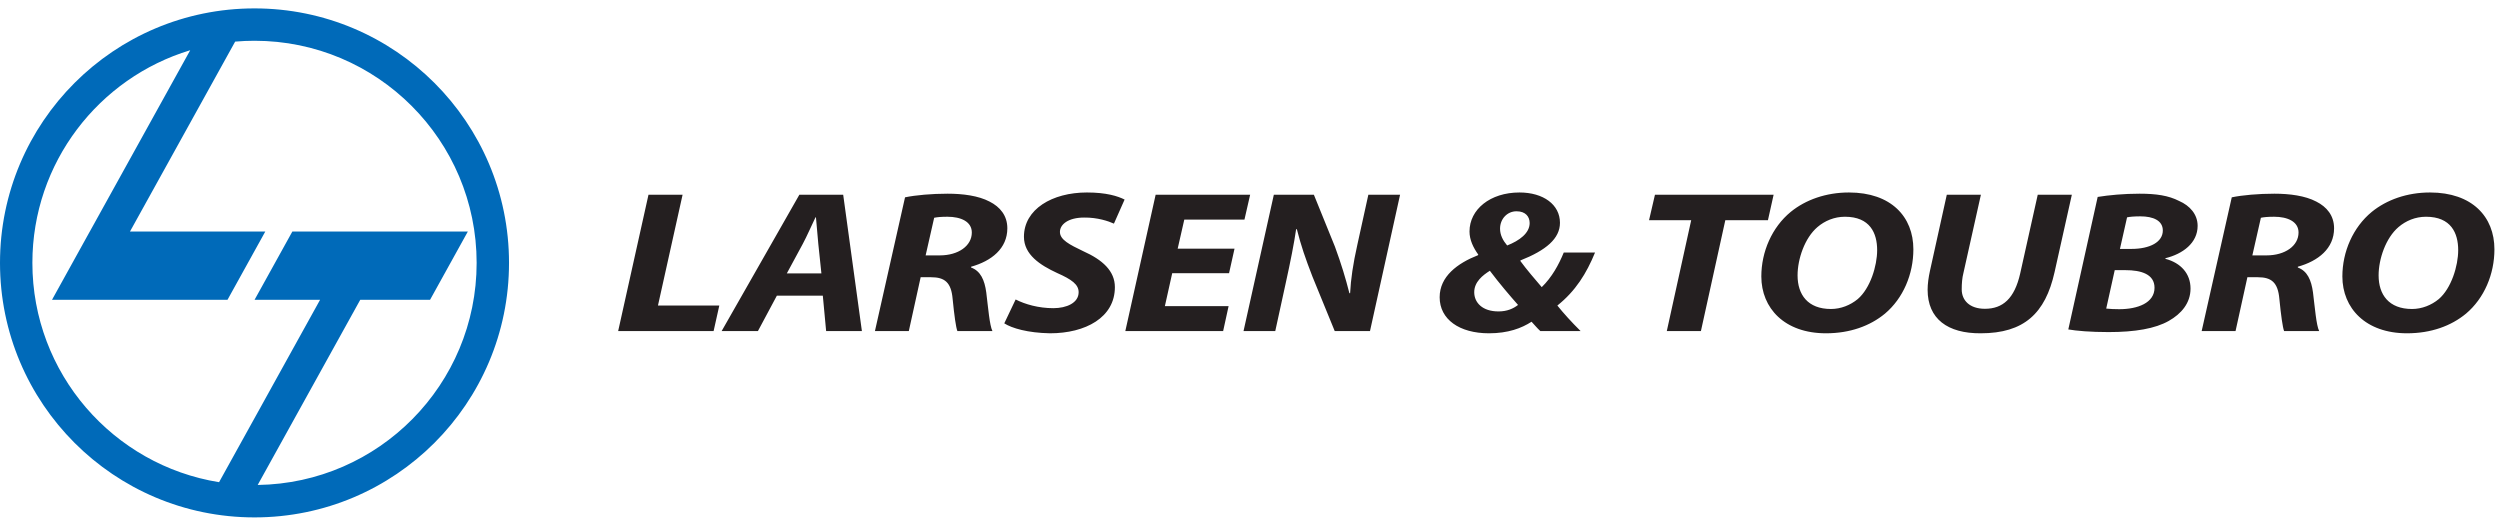 <svg width="252" height="53" viewBox="0 0 252 53" fill="none" xmlns="http://www.w3.org/2000/svg">
<path fill-rule="evenodd" clip-rule="evenodd" d="M25.654 4.109C38.018 4.109 48.045 14.136 48.045 26.499C48.045 38.755 38.19 48.713 25.975 48.885L36.312 30.221H43.349L47.159 23.338H29.469L25.659 30.221H32.263L22.082 48.604C11.415 46.893 3.264 37.647 3.264 26.499C3.264 16.389 9.969 7.843 19.174 5.063L9.053 23.338H9.051L5.242 30.221H22.931L26.742 23.338H13.102L23.704 4.194C24.347 4.139 24.997 4.109 25.654 4.109ZM25.654 0.846C39.82 0.846 51.309 12.333 51.309 26.499C51.309 40.665 39.82 52.154 25.654 52.154C11.487 52.154 0 40.665 0 26.499C0 12.333 11.487 0.846 25.654 0.846Z" fill="#006AB9"/>
<path d="M62.311 33.369H71.932L72.506 30.799H66.322L68.805 19.626H65.368L62.311 33.369ZM82.94 29.801L83.274 33.369H86.879L84.993 19.626H80.577L72.743 33.369H76.4L78.309 29.801H82.94ZM79.312 27.558L80.911 24.601C81.341 23.806 81.794 22.746 82.2 21.91H82.248C82.32 22.746 82.415 23.847 82.487 24.601L82.797 27.558H79.312ZM88.194 33.369H91.609L92.802 27.945H93.853C95.214 27.945 95.882 28.454 96.025 30.127C96.192 31.818 96.359 33.001 96.503 33.369H100.036C99.749 32.798 99.606 31.003 99.415 29.474C99.248 28.23 98.842 27.314 97.887 26.967V26.885C99.94 26.314 101.54 25.05 101.54 23.011C101.54 21.727 100.8 20.85 99.749 20.32C98.627 19.727 97.051 19.524 95.524 19.524C93.924 19.524 92.301 19.667 91.227 19.891L88.194 33.369ZM94.164 21.951C94.45 21.89 94.856 21.848 95.5 21.848C96.861 21.848 97.959 22.339 97.959 23.438C97.959 24.785 96.599 25.743 94.736 25.743H93.304L94.164 21.951ZM101.231 32.594C101.995 33.083 103.594 33.555 105.839 33.596C109.42 33.596 112.38 32.003 112.38 28.944C112.38 27.314 111.14 26.192 109.181 25.315C107.821 24.662 106.841 24.173 106.841 23.378C106.841 22.623 107.677 21.93 109.277 21.93C110.614 21.91 111.76 22.298 112.284 22.542L113.36 20.115C112.667 19.768 111.52 19.402 109.563 19.402C106.054 19.402 103.213 21.094 103.213 23.867C103.213 25.662 104.836 26.722 106.555 27.517C108.035 28.17 108.727 28.679 108.727 29.454C108.727 30.534 107.511 31.064 106.174 31.064C104.694 31.064 103.333 30.678 102.377 30.187L101.231 32.594ZM124.439 25.069H118.709L119.377 22.134H125.441L126.015 19.626H116.489L113.433 33.369H123.293L123.842 30.861H117.419L118.159 27.538H123.889L124.439 25.069ZM128.547 33.369L129.597 28.557C130.075 26.396 130.457 24.459 130.648 23.113L130.72 23.093C131.15 24.785 131.578 26.028 132.296 27.884L134.539 33.369H138.096L141.128 19.626H137.93L136.831 24.622C136.377 26.64 136.163 28.148 136.091 29.556H136.019C135.637 28.047 135.207 26.62 134.563 24.866L132.438 19.626H128.403L125.348 33.369H128.547ZM159.323 33.369C158.415 32.471 157.603 31.575 156.982 30.799C158.821 29.331 159.919 27.558 160.779 25.457H157.626C157.126 26.681 156.434 27.945 155.407 28.944C154.762 28.189 153.879 27.17 153.257 26.314V26.252C155.836 25.233 157.244 24.052 157.244 22.46C157.244 20.626 155.574 19.402 153.163 19.402C150.202 19.402 148.126 21.115 148.126 23.337C148.126 24.173 148.508 24.968 149.008 25.662L148.986 25.722C146.909 26.538 145.117 27.864 145.117 29.963C145.117 32.186 147.099 33.596 150.084 33.596C152.017 33.596 153.377 33.083 154.38 32.43C154.69 32.757 154.929 33.063 155.264 33.369H159.323ZM151.038 31.391C149.438 31.391 148.602 30.514 148.602 29.454C148.602 28.414 149.462 27.741 150.178 27.293C151.11 28.536 152.208 29.821 153.019 30.738C152.543 31.105 151.921 31.391 151.062 31.391H151.038ZM152.877 21.298C153.783 21.298 154.189 21.848 154.189 22.481C154.189 23.5 153.163 24.255 151.921 24.744C151.492 24.235 151.205 23.684 151.205 23.052C151.205 22.052 151.945 21.298 152.853 21.298H152.877ZM168.014 33.369H171.453L173.912 22.195H178.209L178.781 19.626H166.82L166.224 22.195H170.473L168.014 33.369ZM186.375 19.402C184.06 19.402 182.007 20.136 180.503 21.36C178.616 22.91 177.542 25.375 177.542 27.864C177.542 31.064 179.881 33.596 184.06 33.596C186.471 33.596 188.499 32.859 190.004 31.615C191.842 30.066 192.868 27.64 192.868 25.131C192.868 21.848 190.625 19.402 186.375 19.402ZM185.97 21.848C188.499 21.848 189.217 23.5 189.217 25.213C189.217 26.803 188.523 29.066 187.259 30.148C186.518 30.758 185.564 31.146 184.56 31.146C182.221 31.146 181.195 29.698 181.195 27.761C181.195 26.11 181.911 23.989 183.2 22.888C183.94 22.257 184.896 21.848 185.97 21.848ZM196.237 19.626L194.542 27.293C194.398 27.945 194.304 28.618 194.304 29.209C194.304 32.145 196.332 33.617 199.651 33.596C204.019 33.596 206.167 31.594 207.099 27.435L208.842 19.626H205.405L203.637 27.558C203.064 30.107 201.872 31.126 200.081 31.126C198.529 31.126 197.741 30.269 197.741 29.168C197.741 28.557 197.789 28.006 197.909 27.538L199.675 19.626H196.237ZM208.485 33.206C209.273 33.348 210.73 33.474 212.544 33.474C215.219 33.474 217.247 33.124 218.608 32.35C219.874 31.635 220.805 30.555 220.805 29.086C220.805 27.578 219.826 26.498 218.274 26.089V26.028C220.016 25.601 221.521 24.5 221.521 22.766C221.521 21.604 220.733 20.727 219.658 20.259C218.584 19.708 217.343 19.524 215.671 19.524C214.072 19.524 212.592 19.667 211.446 19.85L208.485 33.206ZM214.407 21.91C214.669 21.848 215.147 21.808 215.743 21.808C217.057 21.808 218.012 22.236 218.012 23.235C218.012 24.397 216.723 25.091 214.837 25.091H213.69L214.407 21.91ZM213.165 27.231H214.24C215.839 27.231 217.176 27.64 217.176 29.006C217.176 30.534 215.481 31.167 213.619 31.167C213.117 31.167 212.712 31.146 212.306 31.105L213.165 27.231ZM221.928 33.369H225.343L226.537 27.945H227.587C228.948 27.945 229.616 28.454 229.76 30.127C229.926 31.818 230.094 33.001 230.236 33.369H233.771C233.483 32.798 233.341 31.003 233.149 29.474C232.981 28.23 232.577 27.314 231.621 26.967V26.885C233.675 26.314 235.275 25.05 235.275 23.011C235.275 21.727 234.534 20.85 233.483 20.32C232.361 19.727 230.786 19.524 229.258 19.524C227.658 19.524 226.035 19.667 224.961 19.891L221.928 33.369ZM227.897 21.951C228.184 21.89 228.59 21.848 229.234 21.848C230.594 21.848 231.693 22.339 231.693 23.438C231.693 24.785 230.332 25.743 228.47 25.743H227.037L227.897 21.951ZM244.945 19.402C242.629 19.402 240.576 20.136 239.072 21.36C237.186 22.91 236.111 25.375 236.111 27.864C236.111 31.064 238.452 33.596 242.629 33.596C245.04 33.596 247.07 32.859 248.573 31.615C250.411 30.066 251.438 27.64 251.438 25.131C251.438 21.848 249.195 19.402 244.945 19.402ZM244.539 21.848C247.07 21.848 247.786 23.5 247.786 25.213C247.786 26.803 247.094 29.066 245.828 30.148C245.088 30.758 244.133 31.146 243.131 31.146C240.79 31.146 239.764 29.698 239.764 27.761C239.764 26.11 240.48 23.989 241.77 22.888C242.509 22.257 243.465 21.848 244.539 21.848Z" fill="#241F20"/>
</svg>
